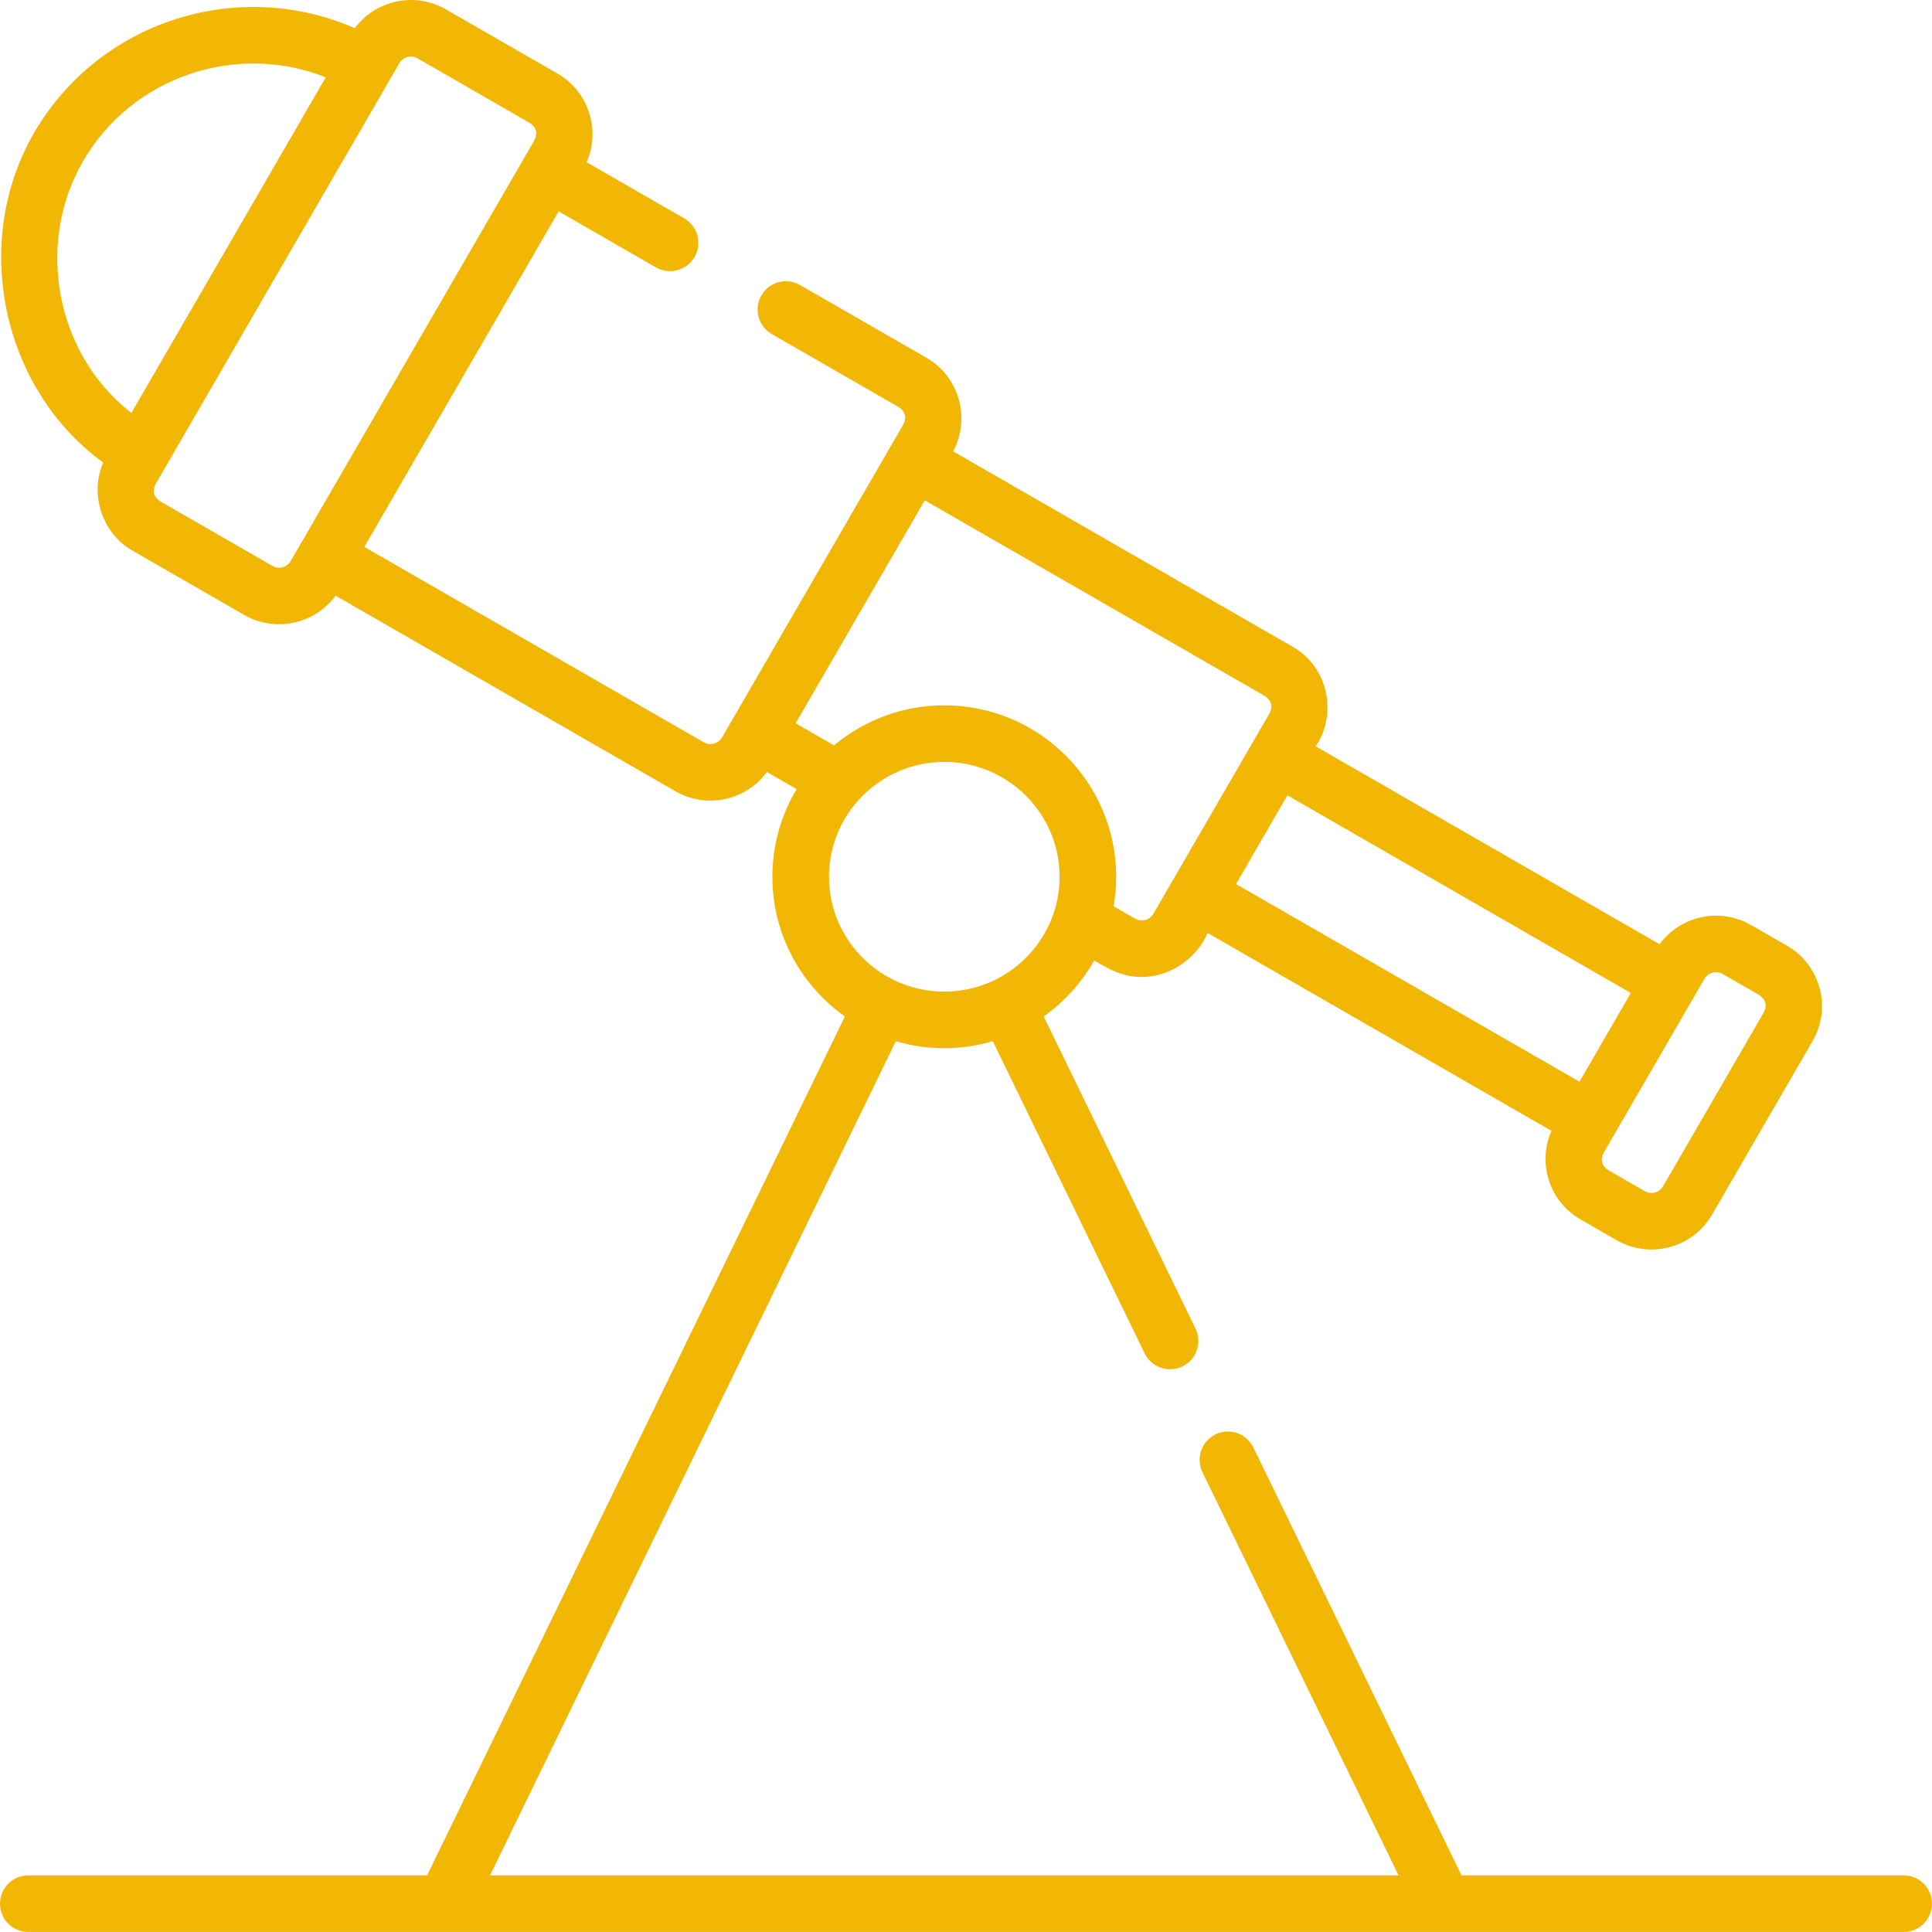 <svg xmlns="http://www.w3.org/2000/svg" width="60" height="60" viewBox="0 0 60 60" fill="none"><g id="spyglass 1" clip-path="url(#clip0_2927_2494)"><g id="Group"><path id="Vector" d="M0.879 58.241H13.264L26.239 31.568C24.878 30.602 23.987 29.018 23.987 27.229C23.987 26.235 24.262 25.304 24.74 24.507L23.817 23.976C23.165 24.869 21.93 25.124 20.98 24.575L10.422 18.499C9.769 19.392 8.534 19.646 7.585 19.098L4.114 17.101C3.175 16.565 2.773 15.351 3.206 14.365C0.043 12.068 -0.902 7.509 1.055 4.131C3.076 0.642 7.401 -0.711 11.019 0.875C11.666 0.004 12.883 -0.265 13.846 0.289L17.316 2.286C18.269 2.827 18.664 4.04 18.218 5.037L21.247 6.78C21.668 7.023 21.813 7.56 21.571 7.981C21.329 8.401 20.791 8.546 20.371 8.304L17.349 6.565L11.314 16.984L21.857 23.052C22.055 23.166 22.31 23.099 22.424 22.901L28.047 13.193C28.167 12.966 28.115 12.772 27.896 12.635L23.968 10.375C23.548 10.133 23.403 9.595 23.645 9.174C23.887 8.754 24.425 8.609 24.845 8.851L28.773 11.111C29.783 11.685 30.154 12.998 29.598 14.015L40.143 20.084C41.234 20.701 41.551 22.14 40.863 23.179L51.539 29.323C52.184 28.442 53.408 28.168 54.377 28.725L55.496 29.369C55.999 29.659 56.359 30.127 56.509 30.687C56.659 31.246 56.582 31.83 56.291 32.331L53.169 37.722C52.767 38.416 52.036 38.805 51.285 38.805C50.917 38.805 50.545 38.712 50.204 38.515L49.085 37.871C48.581 37.581 48.222 37.114 48.072 36.553C47.942 36.071 47.983 35.571 48.183 35.12L37.505 28.975C37.15 29.792 36.311 30.342 35.457 30.342C34.876 30.342 34.47 30.119 33.983 29.827C33.594 30.516 33.056 31.11 32.413 31.567L37.128 41.26C37.34 41.697 37.159 42.222 36.722 42.435C36.294 42.643 35.762 42.471 35.547 42.029L30.832 32.335C30.354 32.475 29.849 32.553 29.326 32.553C28.803 32.553 28.298 32.476 27.82 32.336L15.219 58.241H43.433L37.343 45.72C37.131 45.284 37.312 44.758 37.749 44.546C38.185 44.334 38.712 44.515 38.924 44.952L45.388 58.241H59.121C59.606 58.241 60 58.634 60 59.12C60 59.605 59.606 59.999 59.121 59.999H0.879C0.394 59.999 0 59.605 0 59.12C0 58.634 0.394 58.241 0.879 58.241ZM2.576 5.012C1.089 7.58 1.732 11.002 4.08 12.824L10.117 2.401C7.348 1.302 4.108 2.366 2.576 5.012ZM16.59 4.368C16.71 4.14 16.658 3.947 16.439 3.81L12.969 1.813C12.771 1.698 12.516 1.766 12.402 1.963L4.84 15.019C4.716 15.253 4.771 15.438 4.991 15.577L8.461 17.574C8.66 17.688 8.914 17.621 9.028 17.424L16.59 4.368ZM49.962 36.348L51.081 36.992C51.279 37.106 51.534 37.039 51.648 36.842L54.77 31.451C54.891 31.223 54.838 31.03 54.619 30.893L53.5 30.248C53.305 30.136 53.049 30.199 52.933 30.399L49.81 35.79C49.686 36.024 49.741 36.209 49.962 36.348ZM49.052 33.593L50.647 30.838L39.982 24.7L38.386 27.454L49.052 33.593ZM34.664 27.229C34.664 27.541 34.636 27.847 34.584 28.145L35.253 28.529C35.451 28.644 35.705 28.576 35.819 28.378L39.419 22.166C39.539 21.939 39.487 21.745 39.267 21.608L28.72 15.538L24.71 22.462L25.902 23.148C26.829 22.372 28.024 21.904 29.326 21.904C32.27 21.904 34.664 24.293 34.664 27.229ZM29.326 30.795C31.3 30.795 32.907 29.195 32.907 27.229C32.907 25.262 31.3 23.662 29.326 23.662C27.351 23.662 25.745 25.262 25.745 27.229C25.745 29.195 27.351 30.795 29.326 30.795Z" fill="#F2B705"></path></g></g><defs><clipPath id="clip0_2927_2494"><rect width="60" height="60" fill="white" transform="matrix(-1 0 0 1 60 0)"></rect></clipPath></defs></svg>
